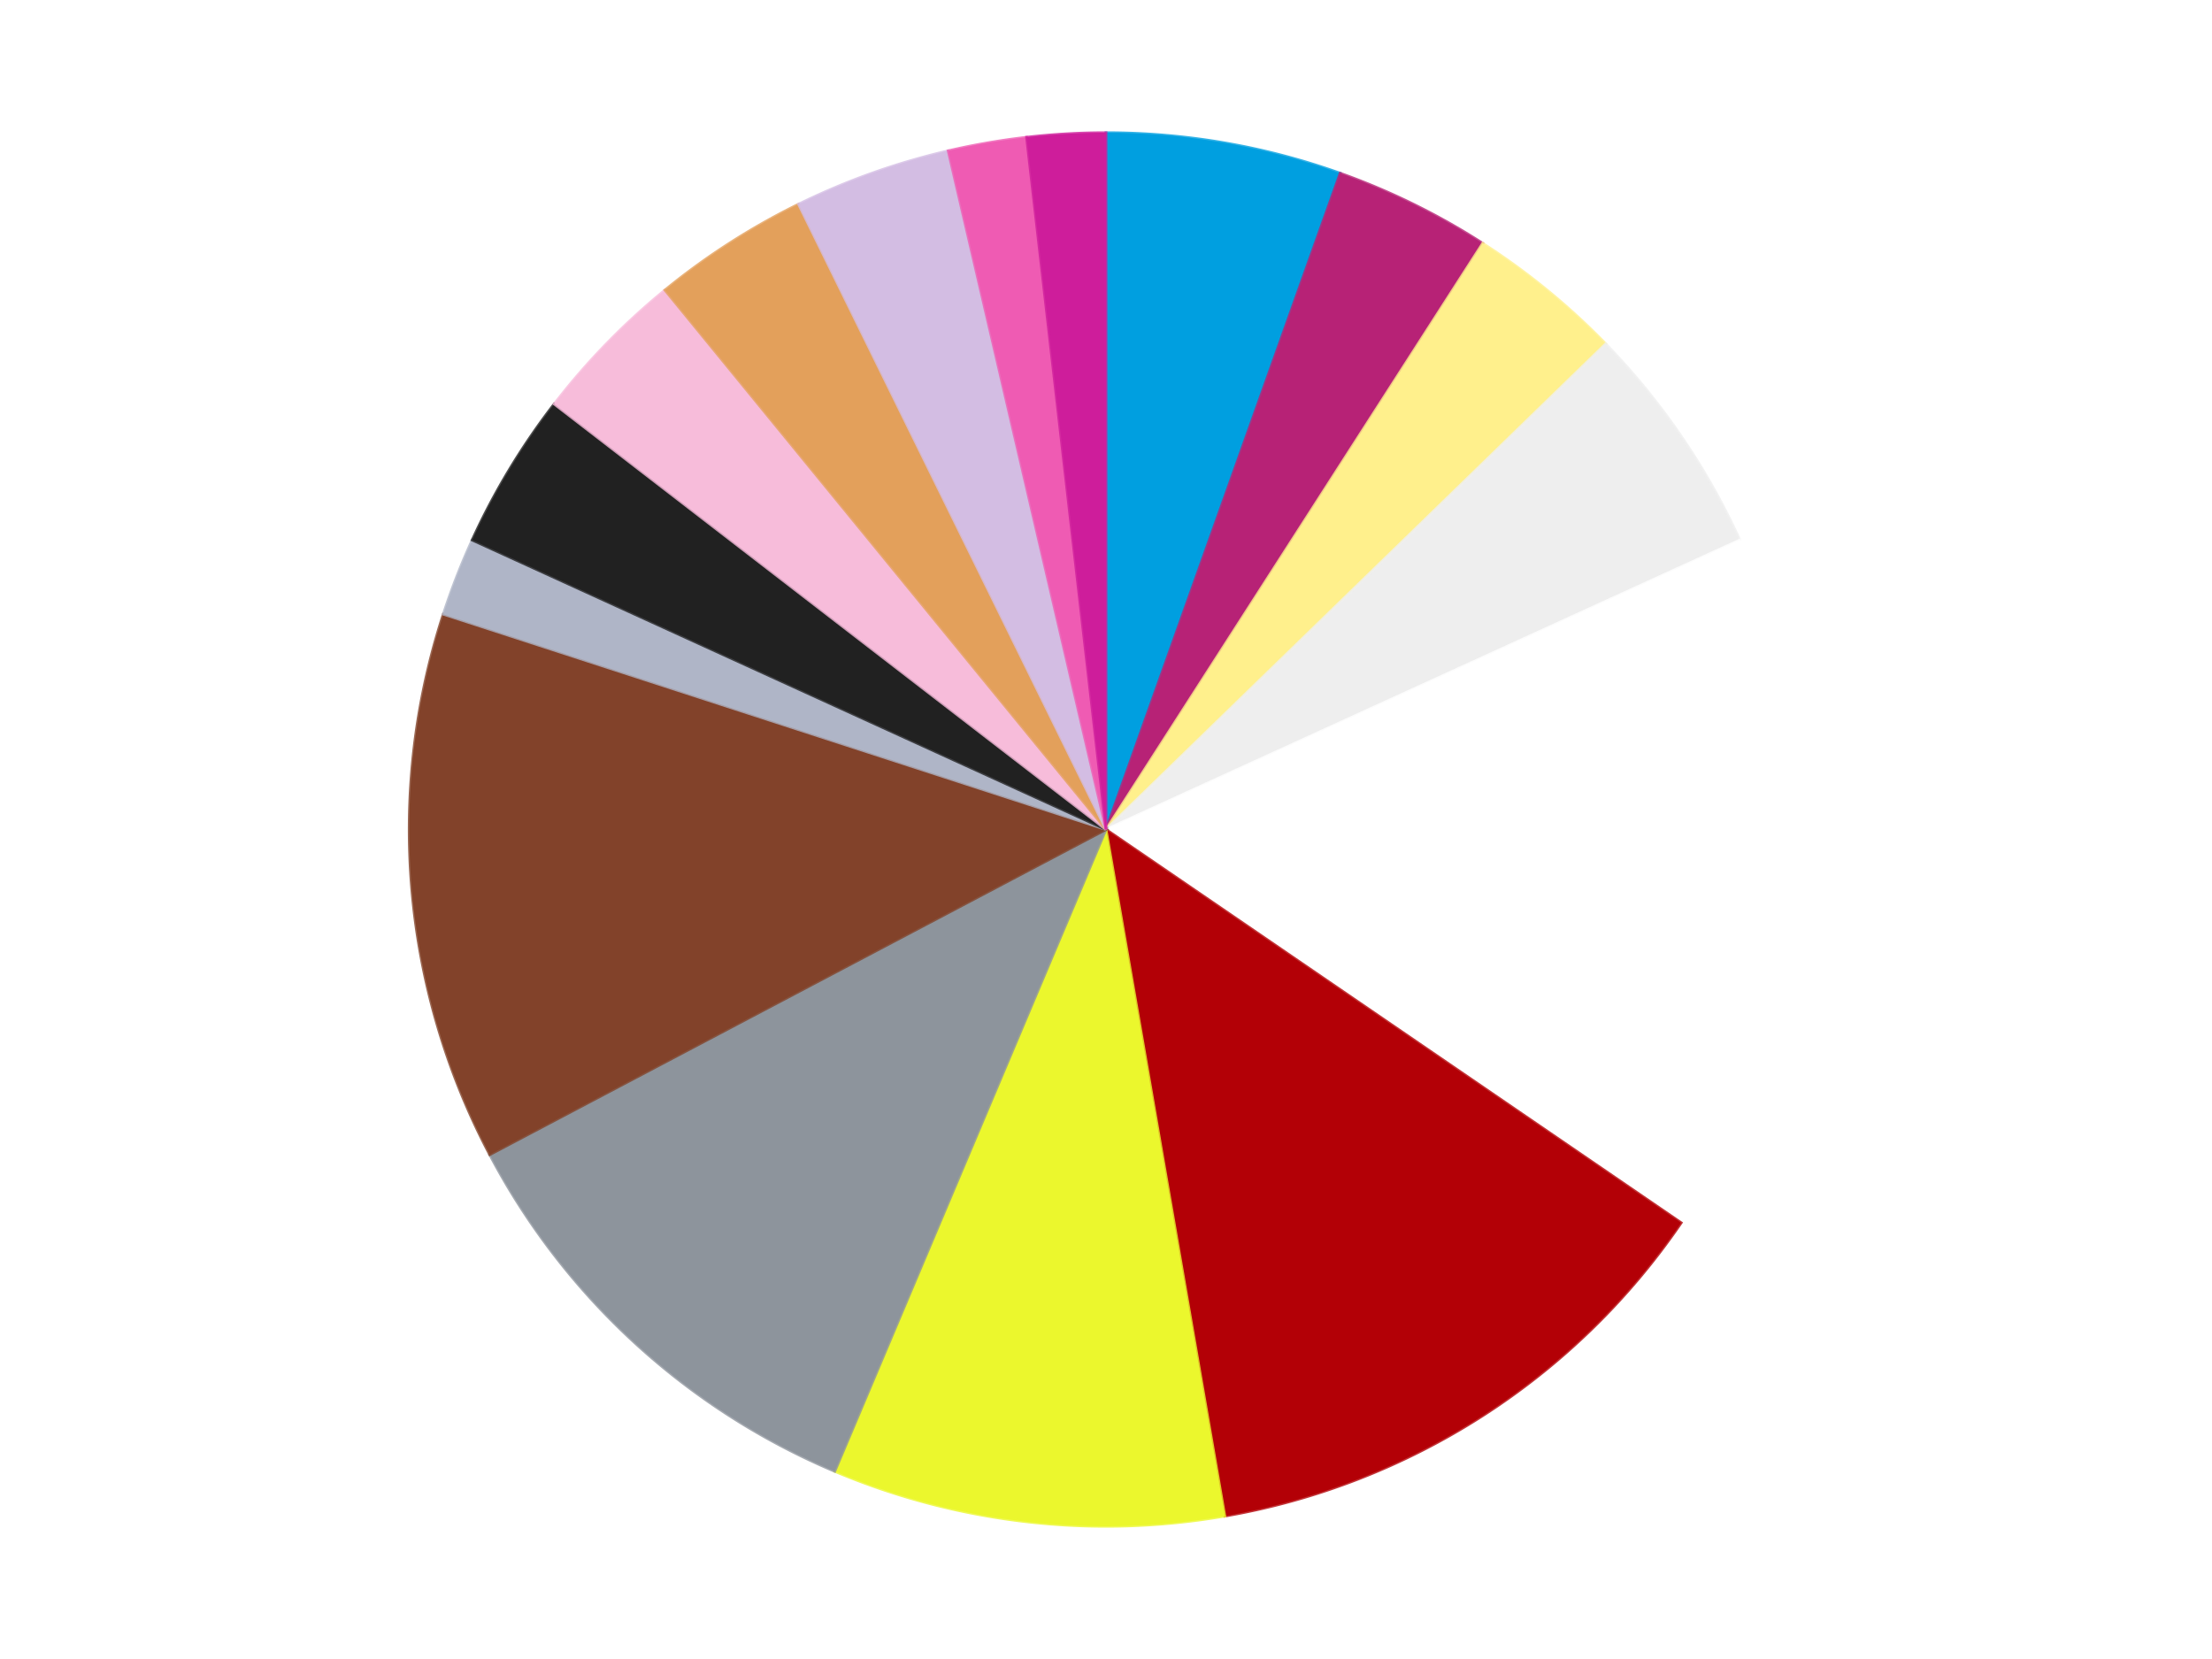 <?xml version='1.0' encoding='utf-8'?>
<svg xmlns="http://www.w3.org/2000/svg" xmlns:xlink="http://www.w3.org/1999/xlink" id="chart-0efdee6c-a109-4f8b-9547-8ecd532eb5b4" class="pygal-chart" viewBox="0 0 800 600"><!--Generated with pygal 3.0.4 (lxml) ©Kozea 2012-2016 on 2024-07-01--><!--http://pygal.org--><!--http://github.com/Kozea/pygal--><defs><style type="text/css">#chart-0efdee6c-a109-4f8b-9547-8ecd532eb5b4{-webkit-user-select:none;-webkit-font-smoothing:antialiased;font-family:Consolas,"Liberation Mono",Menlo,Courier,monospace}#chart-0efdee6c-a109-4f8b-9547-8ecd532eb5b4 .title{font-family:Consolas,"Liberation Mono",Menlo,Courier,monospace;font-size:16px}#chart-0efdee6c-a109-4f8b-9547-8ecd532eb5b4 .legends .legend text{font-family:Consolas,"Liberation Mono",Menlo,Courier,monospace;font-size:14px}#chart-0efdee6c-a109-4f8b-9547-8ecd532eb5b4 .axis text{font-family:Consolas,"Liberation Mono",Menlo,Courier,monospace;font-size:10px}#chart-0efdee6c-a109-4f8b-9547-8ecd532eb5b4 .axis text.major{font-family:Consolas,"Liberation Mono",Menlo,Courier,monospace;font-size:10px}#chart-0efdee6c-a109-4f8b-9547-8ecd532eb5b4 .text-overlay text.value{font-family:Consolas,"Liberation Mono",Menlo,Courier,monospace;font-size:16px}#chart-0efdee6c-a109-4f8b-9547-8ecd532eb5b4 .text-overlay text.label{font-family:Consolas,"Liberation Mono",Menlo,Courier,monospace;font-size:10px}#chart-0efdee6c-a109-4f8b-9547-8ecd532eb5b4 .tooltip{font-family:Consolas,"Liberation Mono",Menlo,Courier,monospace;font-size:14px}#chart-0efdee6c-a109-4f8b-9547-8ecd532eb5b4 text.no_data{font-family:Consolas,"Liberation Mono",Menlo,Courier,monospace;font-size:64px}
#chart-0efdee6c-a109-4f8b-9547-8ecd532eb5b4{background-color:transparent}#chart-0efdee6c-a109-4f8b-9547-8ecd532eb5b4 path,#chart-0efdee6c-a109-4f8b-9547-8ecd532eb5b4 line,#chart-0efdee6c-a109-4f8b-9547-8ecd532eb5b4 rect,#chart-0efdee6c-a109-4f8b-9547-8ecd532eb5b4 circle{-webkit-transition:150ms;-moz-transition:150ms;transition:150ms}#chart-0efdee6c-a109-4f8b-9547-8ecd532eb5b4 .graph &gt; .background{fill:transparent}#chart-0efdee6c-a109-4f8b-9547-8ecd532eb5b4 .plot &gt; .background{fill:transparent}#chart-0efdee6c-a109-4f8b-9547-8ecd532eb5b4 .graph{fill:rgba(0,0,0,.87)}#chart-0efdee6c-a109-4f8b-9547-8ecd532eb5b4 text.no_data{fill:rgba(0,0,0,1)}#chart-0efdee6c-a109-4f8b-9547-8ecd532eb5b4 .title{fill:rgba(0,0,0,1)}#chart-0efdee6c-a109-4f8b-9547-8ecd532eb5b4 .legends .legend text{fill:rgba(0,0,0,.87)}#chart-0efdee6c-a109-4f8b-9547-8ecd532eb5b4 .legends .legend:hover text{fill:rgba(0,0,0,1)}#chart-0efdee6c-a109-4f8b-9547-8ecd532eb5b4 .axis .line{stroke:rgba(0,0,0,1)}#chart-0efdee6c-a109-4f8b-9547-8ecd532eb5b4 .axis .guide.line{stroke:rgba(0,0,0,.54)}#chart-0efdee6c-a109-4f8b-9547-8ecd532eb5b4 .axis .major.line{stroke:rgba(0,0,0,.87)}#chart-0efdee6c-a109-4f8b-9547-8ecd532eb5b4 .axis text.major{fill:rgba(0,0,0,1)}#chart-0efdee6c-a109-4f8b-9547-8ecd532eb5b4 .axis.y .guides:hover .guide.line,#chart-0efdee6c-a109-4f8b-9547-8ecd532eb5b4 .line-graph .axis.x .guides:hover .guide.line,#chart-0efdee6c-a109-4f8b-9547-8ecd532eb5b4 .stackedline-graph .axis.x .guides:hover .guide.line,#chart-0efdee6c-a109-4f8b-9547-8ecd532eb5b4 .xy-graph .axis.x .guides:hover .guide.line{stroke:rgba(0,0,0,1)}#chart-0efdee6c-a109-4f8b-9547-8ecd532eb5b4 .axis .guides:hover text{fill:rgba(0,0,0,1)}#chart-0efdee6c-a109-4f8b-9547-8ecd532eb5b4 .reactive{fill-opacity:1.0;stroke-opacity:.8;stroke-width:1}#chart-0efdee6c-a109-4f8b-9547-8ecd532eb5b4 .ci{stroke:rgba(0,0,0,.87)}#chart-0efdee6c-a109-4f8b-9547-8ecd532eb5b4 .reactive.active,#chart-0efdee6c-a109-4f8b-9547-8ecd532eb5b4 .active .reactive{fill-opacity:0.6;stroke-opacity:.9;stroke-width:4}#chart-0efdee6c-a109-4f8b-9547-8ecd532eb5b4 .ci .reactive.active{stroke-width:1.5}#chart-0efdee6c-a109-4f8b-9547-8ecd532eb5b4 .series text{fill:rgba(0,0,0,1)}#chart-0efdee6c-a109-4f8b-9547-8ecd532eb5b4 .tooltip rect{fill:transparent;stroke:rgba(0,0,0,1);-webkit-transition:opacity 150ms;-moz-transition:opacity 150ms;transition:opacity 150ms}#chart-0efdee6c-a109-4f8b-9547-8ecd532eb5b4 .tooltip .label{fill:rgba(0,0,0,.87)}#chart-0efdee6c-a109-4f8b-9547-8ecd532eb5b4 .tooltip .label{fill:rgba(0,0,0,.87)}#chart-0efdee6c-a109-4f8b-9547-8ecd532eb5b4 .tooltip .legend{font-size:.8em;fill:rgba(0,0,0,.54)}#chart-0efdee6c-a109-4f8b-9547-8ecd532eb5b4 .tooltip .x_label{font-size:.6em;fill:rgba(0,0,0,1)}#chart-0efdee6c-a109-4f8b-9547-8ecd532eb5b4 .tooltip .xlink{font-size:.5em;text-decoration:underline}#chart-0efdee6c-a109-4f8b-9547-8ecd532eb5b4 .tooltip .value{font-size:1.5em}#chart-0efdee6c-a109-4f8b-9547-8ecd532eb5b4 .bound{font-size:.5em}#chart-0efdee6c-a109-4f8b-9547-8ecd532eb5b4 .max-value{font-size:.75em;fill:rgba(0,0,0,.54)}#chart-0efdee6c-a109-4f8b-9547-8ecd532eb5b4 .map-element{fill:transparent;stroke:rgba(0,0,0,.54) !important}#chart-0efdee6c-a109-4f8b-9547-8ecd532eb5b4 .map-element .reactive{fill-opacity:inherit;stroke-opacity:inherit}#chart-0efdee6c-a109-4f8b-9547-8ecd532eb5b4 .color-0,#chart-0efdee6c-a109-4f8b-9547-8ecd532eb5b4 .color-0 a:visited{stroke:#F44336;fill:#F44336}#chart-0efdee6c-a109-4f8b-9547-8ecd532eb5b4 .color-1,#chart-0efdee6c-a109-4f8b-9547-8ecd532eb5b4 .color-1 a:visited{stroke:#3F51B5;fill:#3F51B5}#chart-0efdee6c-a109-4f8b-9547-8ecd532eb5b4 .color-2,#chart-0efdee6c-a109-4f8b-9547-8ecd532eb5b4 .color-2 a:visited{stroke:#009688;fill:#009688}#chart-0efdee6c-a109-4f8b-9547-8ecd532eb5b4 .color-3,#chart-0efdee6c-a109-4f8b-9547-8ecd532eb5b4 .color-3 a:visited{stroke:#FFC107;fill:#FFC107}#chart-0efdee6c-a109-4f8b-9547-8ecd532eb5b4 .color-4,#chart-0efdee6c-a109-4f8b-9547-8ecd532eb5b4 .color-4 a:visited{stroke:#FF5722;fill:#FF5722}#chart-0efdee6c-a109-4f8b-9547-8ecd532eb5b4 .color-5,#chart-0efdee6c-a109-4f8b-9547-8ecd532eb5b4 .color-5 a:visited{stroke:#9C27B0;fill:#9C27B0}#chart-0efdee6c-a109-4f8b-9547-8ecd532eb5b4 .color-6,#chart-0efdee6c-a109-4f8b-9547-8ecd532eb5b4 .color-6 a:visited{stroke:#03A9F4;fill:#03A9F4}#chart-0efdee6c-a109-4f8b-9547-8ecd532eb5b4 .color-7,#chart-0efdee6c-a109-4f8b-9547-8ecd532eb5b4 .color-7 a:visited{stroke:#8BC34A;fill:#8BC34A}#chart-0efdee6c-a109-4f8b-9547-8ecd532eb5b4 .color-8,#chart-0efdee6c-a109-4f8b-9547-8ecd532eb5b4 .color-8 a:visited{stroke:#FF9800;fill:#FF9800}#chart-0efdee6c-a109-4f8b-9547-8ecd532eb5b4 .color-9,#chart-0efdee6c-a109-4f8b-9547-8ecd532eb5b4 .color-9 a:visited{stroke:#E91E63;fill:#E91E63}#chart-0efdee6c-a109-4f8b-9547-8ecd532eb5b4 .color-10,#chart-0efdee6c-a109-4f8b-9547-8ecd532eb5b4 .color-10 a:visited{stroke:#2196F3;fill:#2196F3}#chart-0efdee6c-a109-4f8b-9547-8ecd532eb5b4 .color-11,#chart-0efdee6c-a109-4f8b-9547-8ecd532eb5b4 .color-11 a:visited{stroke:#4CAF50;fill:#4CAF50}#chart-0efdee6c-a109-4f8b-9547-8ecd532eb5b4 .color-12,#chart-0efdee6c-a109-4f8b-9547-8ecd532eb5b4 .color-12 a:visited{stroke:#FFEB3B;fill:#FFEB3B}#chart-0efdee6c-a109-4f8b-9547-8ecd532eb5b4 .color-13,#chart-0efdee6c-a109-4f8b-9547-8ecd532eb5b4 .color-13 a:visited{stroke:#673AB7;fill:#673AB7}#chart-0efdee6c-a109-4f8b-9547-8ecd532eb5b4 .color-14,#chart-0efdee6c-a109-4f8b-9547-8ecd532eb5b4 .color-14 a:visited{stroke:#00BCD4;fill:#00BCD4}#chart-0efdee6c-a109-4f8b-9547-8ecd532eb5b4 .color-15,#chart-0efdee6c-a109-4f8b-9547-8ecd532eb5b4 .color-15 a:visited{stroke:#CDDC39;fill:#CDDC39}#chart-0efdee6c-a109-4f8b-9547-8ecd532eb5b4 .text-overlay .color-0 text{fill:black}#chart-0efdee6c-a109-4f8b-9547-8ecd532eb5b4 .text-overlay .color-1 text{fill:black}#chart-0efdee6c-a109-4f8b-9547-8ecd532eb5b4 .text-overlay .color-2 text{fill:black}#chart-0efdee6c-a109-4f8b-9547-8ecd532eb5b4 .text-overlay .color-3 text{fill:black}#chart-0efdee6c-a109-4f8b-9547-8ecd532eb5b4 .text-overlay .color-4 text{fill:black}#chart-0efdee6c-a109-4f8b-9547-8ecd532eb5b4 .text-overlay .color-5 text{fill:black}#chart-0efdee6c-a109-4f8b-9547-8ecd532eb5b4 .text-overlay .color-6 text{fill:black}#chart-0efdee6c-a109-4f8b-9547-8ecd532eb5b4 .text-overlay .color-7 text{fill:black}#chart-0efdee6c-a109-4f8b-9547-8ecd532eb5b4 .text-overlay .color-8 text{fill:black}#chart-0efdee6c-a109-4f8b-9547-8ecd532eb5b4 .text-overlay .color-9 text{fill:black}#chart-0efdee6c-a109-4f8b-9547-8ecd532eb5b4 .text-overlay .color-10 text{fill:black}#chart-0efdee6c-a109-4f8b-9547-8ecd532eb5b4 .text-overlay .color-11 text{fill:black}#chart-0efdee6c-a109-4f8b-9547-8ecd532eb5b4 .text-overlay .color-12 text{fill:black}#chart-0efdee6c-a109-4f8b-9547-8ecd532eb5b4 .text-overlay .color-13 text{fill:black}#chart-0efdee6c-a109-4f8b-9547-8ecd532eb5b4 .text-overlay .color-14 text{fill:black}#chart-0efdee6c-a109-4f8b-9547-8ecd532eb5b4 .text-overlay .color-15 text{fill:black}
#chart-0efdee6c-a109-4f8b-9547-8ecd532eb5b4 text.no_data{text-anchor:middle}#chart-0efdee6c-a109-4f8b-9547-8ecd532eb5b4 .guide.line{fill:none}#chart-0efdee6c-a109-4f8b-9547-8ecd532eb5b4 .centered{text-anchor:middle}#chart-0efdee6c-a109-4f8b-9547-8ecd532eb5b4 .title{text-anchor:middle}#chart-0efdee6c-a109-4f8b-9547-8ecd532eb5b4 .legends .legend text{fill-opacity:1}#chart-0efdee6c-a109-4f8b-9547-8ecd532eb5b4 .axis.x text{text-anchor:middle}#chart-0efdee6c-a109-4f8b-9547-8ecd532eb5b4 .axis.x:not(.web) text[transform]{text-anchor:start}#chart-0efdee6c-a109-4f8b-9547-8ecd532eb5b4 .axis.x:not(.web) text[transform].backwards{text-anchor:end}#chart-0efdee6c-a109-4f8b-9547-8ecd532eb5b4 .axis.y text{text-anchor:end}#chart-0efdee6c-a109-4f8b-9547-8ecd532eb5b4 .axis.y text[transform].backwards{text-anchor:start}#chart-0efdee6c-a109-4f8b-9547-8ecd532eb5b4 .axis.y2 text{text-anchor:start}#chart-0efdee6c-a109-4f8b-9547-8ecd532eb5b4 .axis.y2 text[transform].backwards{text-anchor:end}#chart-0efdee6c-a109-4f8b-9547-8ecd532eb5b4 .axis .guide.line{stroke-dasharray:4,4;stroke:black}#chart-0efdee6c-a109-4f8b-9547-8ecd532eb5b4 .axis .major.guide.line{stroke-dasharray:6,6;stroke:black}#chart-0efdee6c-a109-4f8b-9547-8ecd532eb5b4 .horizontal .axis.y .guide.line,#chart-0efdee6c-a109-4f8b-9547-8ecd532eb5b4 .horizontal .axis.y2 .guide.line,#chart-0efdee6c-a109-4f8b-9547-8ecd532eb5b4 .vertical .axis.x .guide.line{opacity:0}#chart-0efdee6c-a109-4f8b-9547-8ecd532eb5b4 .horizontal .axis.always_show .guide.line,#chart-0efdee6c-a109-4f8b-9547-8ecd532eb5b4 .vertical .axis.always_show .guide.line{opacity:1 !important}#chart-0efdee6c-a109-4f8b-9547-8ecd532eb5b4 .axis.y .guides:hover .guide.line,#chart-0efdee6c-a109-4f8b-9547-8ecd532eb5b4 .axis.y2 .guides:hover .guide.line,#chart-0efdee6c-a109-4f8b-9547-8ecd532eb5b4 .axis.x .guides:hover .guide.line{opacity:1}#chart-0efdee6c-a109-4f8b-9547-8ecd532eb5b4 .axis .guides:hover text{opacity:1}#chart-0efdee6c-a109-4f8b-9547-8ecd532eb5b4 .nofill{fill:none}#chart-0efdee6c-a109-4f8b-9547-8ecd532eb5b4 .subtle-fill{fill-opacity:.2}#chart-0efdee6c-a109-4f8b-9547-8ecd532eb5b4 .dot{stroke-width:1px;fill-opacity:1;stroke-opacity:1}#chart-0efdee6c-a109-4f8b-9547-8ecd532eb5b4 .dot.active{stroke-width:5px}#chart-0efdee6c-a109-4f8b-9547-8ecd532eb5b4 .dot.negative{fill:transparent}#chart-0efdee6c-a109-4f8b-9547-8ecd532eb5b4 text,#chart-0efdee6c-a109-4f8b-9547-8ecd532eb5b4 tspan{stroke:none !important}#chart-0efdee6c-a109-4f8b-9547-8ecd532eb5b4 .series text.active{opacity:1}#chart-0efdee6c-a109-4f8b-9547-8ecd532eb5b4 .tooltip rect{fill-opacity:.95;stroke-width:.5}#chart-0efdee6c-a109-4f8b-9547-8ecd532eb5b4 .tooltip text{fill-opacity:1}#chart-0efdee6c-a109-4f8b-9547-8ecd532eb5b4 .showable{visibility:hidden}#chart-0efdee6c-a109-4f8b-9547-8ecd532eb5b4 .showable.shown{visibility:visible}#chart-0efdee6c-a109-4f8b-9547-8ecd532eb5b4 .gauge-background{fill:rgba(229,229,229,1);stroke:none}#chart-0efdee6c-a109-4f8b-9547-8ecd532eb5b4 .bg-lines{stroke:transparent;stroke-width:2px}</style><script type="text/javascript">window.pygal = window.pygal || {};window.pygal.config = window.pygal.config || {};window.pygal.config['0efdee6c-a109-4f8b-9547-8ecd532eb5b4'] = {"allow_interruptions": false, "box_mode": "extremes", "classes": ["pygal-chart"], "css": ["file://style.css", "file://graph.css"], "defs": [], "disable_xml_declaration": false, "dots_size": 2.5, "dynamic_print_values": false, "explicit_size": false, "fill": false, "force_uri_protocol": "https", "formatter": null, "half_pie": false, "height": 600, "include_x_axis": false, "inner_radius": 0, "interpolate": null, "interpolation_parameters": {}, "interpolation_precision": 250, "inverse_y_axis": false, "js": ["//kozea.github.io/pygal.js/2.0.x/pygal-tooltips.min.js"], "legend_at_bottom": false, "legend_at_bottom_columns": null, "legend_box_size": 12, "logarithmic": false, "margin": 20, "margin_bottom": null, "margin_left": null, "margin_right": null, "margin_top": null, "max_scale": 16, "min_scale": 4, "missing_value_fill_truncation": "x", "no_data_text": "No data", "no_prefix": false, "order_min": null, "pretty_print": false, "print_labels": false, "print_values": false, "print_values_position": "center", "print_zeroes": true, "range": null, "rounded_bars": null, "secondary_range": null, "show_dots": true, "show_legend": false, "show_minor_x_labels": true, "show_minor_y_labels": true, "show_only_major_dots": false, "show_x_guides": false, "show_x_labels": true, "show_y_guides": true, "show_y_labels": true, "spacing": 10, "stack_from_top": false, "strict": false, "stroke": true, "stroke_style": null, "style": {"background": "transparent", "ci_colors": [], "colors": ["#F44336", "#3F51B5", "#009688", "#FFC107", "#FF5722", "#9C27B0", "#03A9F4", "#8BC34A", "#FF9800", "#E91E63", "#2196F3", "#4CAF50", "#FFEB3B", "#673AB7", "#00BCD4", "#CDDC39", "#9E9E9E", "#607D8B"], "dot_opacity": "1", "font_family": "Consolas, \"Liberation Mono\", Menlo, Courier, monospace", "foreground": "rgba(0, 0, 0, .87)", "foreground_strong": "rgba(0, 0, 0, 1)", "foreground_subtle": "rgba(0, 0, 0, .54)", "guide_stroke_color": "black", "guide_stroke_dasharray": "4,4", "label_font_family": "Consolas, \"Liberation Mono\", Menlo, Courier, monospace", "label_font_size": 10, "legend_font_family": "Consolas, \"Liberation Mono\", Menlo, Courier, monospace", "legend_font_size": 14, "major_guide_stroke_color": "black", "major_guide_stroke_dasharray": "6,6", "major_label_font_family": "Consolas, \"Liberation Mono\", Menlo, Courier, monospace", "major_label_font_size": 10, "no_data_font_family": "Consolas, \"Liberation Mono\", Menlo, Courier, monospace", "no_data_font_size": 64, "opacity": "1.0", "opacity_hover": "0.6", "plot_background": "transparent", "stroke_opacity": ".8", "stroke_opacity_hover": ".9", "stroke_width": "1", "stroke_width_hover": "4", "title_font_family": "Consolas, \"Liberation Mono\", Menlo, Courier, monospace", "title_font_size": 16, "tooltip_font_family": "Consolas, \"Liberation Mono\", Menlo, Courier, monospace", "tooltip_font_size": 14, "transition": "150ms", "value_background": "rgba(229, 229, 229, 1)", "value_colors": [], "value_font_family": "Consolas, \"Liberation Mono\", Menlo, Courier, monospace", "value_font_size": 16, "value_label_font_family": "Consolas, \"Liberation Mono\", Menlo, Courier, monospace", "value_label_font_size": 10}, "title": null, "tooltip_border_radius": 0, "tooltip_fancy_mode": true, "truncate_label": null, "truncate_legend": null, "width": 800, "x_label_rotation": 0, "x_labels": null, "x_labels_major": null, "x_labels_major_count": null, "x_labels_major_every": null, "x_title": null, "xrange": null, "y_label_rotation": 0, "y_labels": null, "y_labels_major": null, "y_labels_major_count": null, "y_labels_major_every": null, "y_title": null, "zero": 0, "legends": ["Dark Azure", "Magenta", "Bright Light Yellow", "Trans-Clear", "White", "Red", "Trans-Yellow", "Flat Silver", "Reddish Brown", "Light Bluish Gray", "Black", "Bright Pink", "Medium Nougat", "Lavender", "Dark Pink", "Satin Trans-Dark Pink"]}</script><script type="text/javascript" xlink:href="https://kozea.github.io/pygal.js/2.0.x/pygal-tooltips.min.js"/></defs><title>Pygal</title><g class="graph pie-graph vertical"><rect x="0" y="0" width="800" height="600" class="background"/><g transform="translate(20, 20)" class="plot"><rect x="0" y="0" width="760" height="560" class="background"/><g class="series serie-0 color-0"><g class="slices"><g class="slice" style="fill: #009FE0; stroke: #009FE0"><path d="M380 28 A252 252 0 0 1 464.684 42.655 L380 280 A0 0 0 0 0 380 280 z" class="slice reactive tooltip-trigger"/><desc class="value">3</desc><desc class="x centered">401.48579627171057</desc><desc class="y centered">155.84541668319068</desc></g></g></g><g class="series serie-1 color-1"><g class="slices"><g class="slice" style="fill: #B72276; stroke: #B72276"><path d="M464.684 42.655 A252 252 0 0 1 516.241 68.004 L380 280 A0 0 0 0 0 380 280 z" class="slice reactive tooltip-trigger"/><desc class="value">2</desc><desc class="x centered">435.5938587566459</desc><desc class="y centered">166.92779798488885</desc></g></g></g><g class="series serie-2 color-2"><g class="slices"><g class="slice" style="fill: #FFF08C; stroke: #FFF08C"><path d="M516.241 68.004 A252 252 0 0 1 560.717 104.372 L380 280 A0 0 0 0 0 380 280 z" class="slice reactive tooltip-trigger"/><desc class="value">2</desc><desc class="x centered">459.75956917991766</desc><desc class="y centered">182.4581570594756</desc></g></g></g><g class="series serie-3 color-3"><g class="slices"><g class="slice" style="fill: #EEEEEE; stroke: #EEEEEE"><path d="M560.717 104.372 A252 252 0 0 1 609.227 175.315 L380 280 A0 0 0 0 0 380 280 z" class="slice reactive tooltip-trigger"/><desc class="value">3</desc><desc class="x centered">484.0094590173095</desc><desc class="y centered">208.8801544227871</desc></g></g></g><g class="series serie-4 color-4"><g class="slices"><g class="slice" style="fill: #FFFFFF; stroke: #FFFFFF"><path d="M609.227 175.315 A252 252 0 0 1 588.019 422.24 L380 280 A0 0 0 0 0 380 280 z" class="slice reactive tooltip-trigger"/><desc class="value">9</desc><desc class="x centered">505.5377980886991</desc><desc class="y centered">290.7824510683338</desc></g></g></g><g class="series serie-5 color-5"><g class="slices"><g class="slice" style="fill: #B30006; stroke: #B30006"><path d="M588.019 422.24 A252 252 0 0 1 422.972 528.309 L380 280 A0 0 0 0 0 380 280 z" class="slice reactive tooltip-trigger"/><desc class="value">7</desc><desc class="x centered">448.1207429994053</desc><desc class="y centered">385.99794513672884</desc></g></g></g><g class="series serie-6 color-6"><g class="slices"><g class="slice" style="fill: #EBF72D; stroke: #EBF72D"><path d="M422.972 528.309 A252 252 0 0 1 281.904 512.123 L380 280 A0 0 0 0 0 380 280 z" class="slice reactive tooltip-trigger"/><desc class="value">5</desc><desc class="x centered">365.6370823537919</desc><desc class="y centered">405.1786986539173</desc></g></g></g><g class="series serie-7 color-7"><g class="slices"><g class="slice" style="fill: #8D949C; stroke: #8D949C"><path d="M281.904 512.123 A252 252 0 0 1 157.123 397.6 L380 280 A0 0 0 0 0 380 280 z" class="slice reactive tooltip-trigger"/><desc class="value">6</desc><desc class="x centered">294.80196256547356</desc><desc class="y centered">372.829383372427</desc></g></g></g><g class="series serie-8 color-8"><g class="slices"><g class="slice" style="fill: #82422A; stroke: #82422A"><path d="M157.123 397.6 A252 252 0 0 1 140.334 202.128 L380 280 A0 0 0 0 0 380 280 z" class="slice reactive tooltip-trigger"/><desc class="value">7</desc><desc class="x centered">254.4622019113009</desc><desc class="y centered">290.7824510683339</desc></g></g></g><g class="series serie-9 color-9"><g class="slices"><g class="slice" style="fill: #AFB5C7; stroke: #AFB5C7"><path d="M140.334 202.128 A252 252 0 0 1 150.773 175.315 L380 280 A0 0 0 0 0 380 280 z" class="slice reactive tooltip-trigger"/><desc class="value">1</desc><desc class="x centered">262.585132319357</desc><desc class="y centered">234.2862291258192</desc></g></g></g><g class="series serie-10 color-10"><g class="slices"><g class="slice" style="fill: #212121; stroke: #212121"><path d="M150.773 175.315 A252 252 0 0 1 180.441 126.117 L380 280 A0 0 0 0 0 380 280 z" class="slice reactive tooltip-trigger"/><desc class="value">2</desc><desc class="x centered">272.1000221882997</desc><desc class="y centered">214.93391983349085</desc></g></g></g><g class="series serie-11 color-11"><g class="slices"><g class="slice" style="fill: #F7BCDA; stroke: #F7BCDA"><path d="M180.441 126.117 A252 252 0 0 1 220.481 84.916 L380 280 A0 0 0 0 0 380 280 z" class="slice reactive tooltip-trigger"/><desc class="value">2</desc><desc class="x centered">289.6413926003706</desc><desc class="y centered">192.18586634943307</desc></g></g></g><g class="series serie-12 color-12"><g class="slices"><g class="slice" style="fill: #E3A05B; stroke: #E3A05B"><path d="M220.481 84.916 A252 252 0 0 1 268.812 53.856 L380 280 A0 0 0 0 0 380 280 z" class="slice reactive tooltip-trigger"/><desc class="value">2</desc><desc class="x centered">311.87925700059475</desc><desc class="y centered">174.00205486327116</desc></g></g></g><g class="series serie-13 color-13"><g class="slices"><g class="slice" style="fill: #D3BDE3; stroke: #D3BDE3"><path d="M268.812 53.856 A252 252 0 0 1 322.923 34.549 L380 280 A0 0 0 0 0 380 280 z" class="slice reactive tooltip-trigger"/><desc class="value">2</desc><desc class="x centered">337.6577764548559</desc><desc class="y centered">161.32761018141986</desc></g></g></g><g class="series serie-14 color-14"><g class="slices"><g class="slice" style="fill: #EF5BB3; stroke: #EF5BB3"><path d="M322.923 34.549 A252 252 0 0 1 351.274 29.643 L380 280 A0 0 0 0 0 380 280 z" class="slice reactive tooltip-trigger"/><desc class="value">1</desc><desc class="x centered">358.5142037282896</desc><desc class="y centered">155.84541668319065</desc></g></g></g><g class="series serie-15 color-15"><g class="slices"><g class="slice" style="fill: #CE1d9b; stroke: #CE1d9b"><path d="M351.274 29.643 A252 252 0 0 1 380 28 L380 280 A0 0 0 0 0 380 280 z" class="slice reactive tooltip-trigger"/><desc class="value">1</desc><desc class="x centered">372.8068098312914</desc><desc class="y centered">154.2054929053069</desc></g></g></g></g><g class="titles"/><g transform="translate(20, 20)" class="plot overlay"><g class="series serie-0 color-0"/><g class="series serie-1 color-1"/><g class="series serie-2 color-2"/><g class="series serie-3 color-3"/><g class="series serie-4 color-4"/><g class="series serie-5 color-5"/><g class="series serie-6 color-6"/><g class="series serie-7 color-7"/><g class="series serie-8 color-8"/><g class="series serie-9 color-9"/><g class="series serie-10 color-10"/><g class="series serie-11 color-11"/><g class="series serie-12 color-12"/><g class="series serie-13 color-13"/><g class="series serie-14 color-14"/><g class="series serie-15 color-15"/></g><g transform="translate(20, 20)" class="plot text-overlay"><g class="series serie-0 color-0"/><g class="series serie-1 color-1"/><g class="series serie-2 color-2"/><g class="series serie-3 color-3"/><g class="series serie-4 color-4"/><g class="series serie-5 color-5"/><g class="series serie-6 color-6"/><g class="series serie-7 color-7"/><g class="series serie-8 color-8"/><g class="series serie-9 color-9"/><g class="series serie-10 color-10"/><g class="series serie-11 color-11"/><g class="series serie-12 color-12"/><g class="series serie-13 color-13"/><g class="series serie-14 color-14"/><g class="series serie-15 color-15"/></g><g transform="translate(20, 20)" class="plot tooltip-overlay"><g transform="translate(0 0)" style="opacity: 0" class="tooltip"><rect rx="0" ry="0" width="0" height="0" class="tooltip-box"/><g class="text"/></g></g></g></svg>